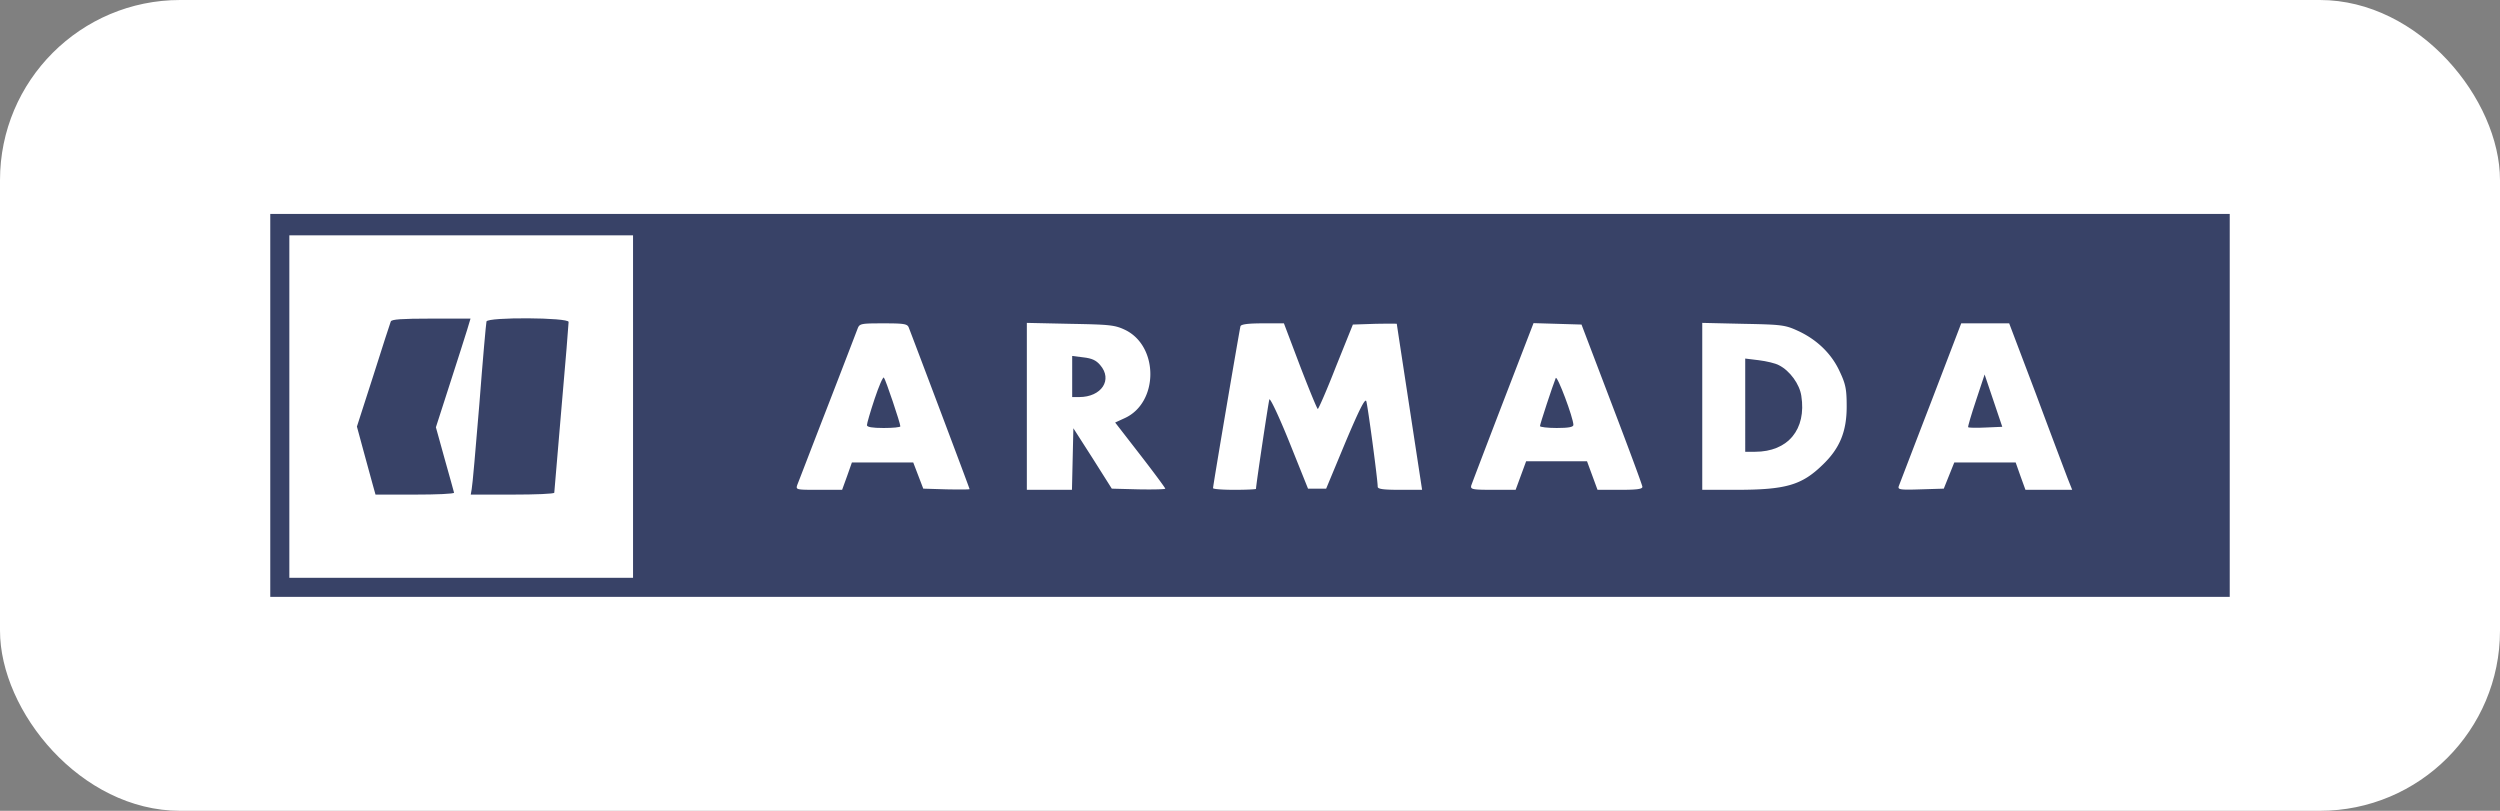 <?xml version="1.0" encoding="UTF-8"?> <svg xmlns="http://www.w3.org/2000/svg" width="111" height="36" fill="none"><rect width="100%" height="100%" fill="#808080" stroke="none"/><rect width="111" height="36" fill="#fff" rx="8"></rect><path fill="#384267" d="M12 26.5h87v-17H12zm16.107-.845h-15.26V10.45h15.26zm12.24-11.118c.222.57 2.702 7.137 2.702 7.18 0 .02-.466.02-1.028.01l-1.028-.031-.445-1.162h-2.724l-.212.602-.222.612h-1.038c-1.028 0-1.028 0-.944-.242.053-.127.647-1.68 1.336-3.453.688-1.774 1.282-3.326 1.335-3.464.085-.221.148-.232 1.144-.232.901 0 1.06.021 1.124.18m9.621.116c1.495.739 1.473 3.241-.042 3.917l-.413.19 1.113 1.436c.614.792 1.112 1.468 1.112 1.5 0 .031-.53.042-1.187.031l-1.187-.031-.847-1.341-.859-1.341-.063 2.734h-2.003v-7.412l1.94.042c1.769.032 1.97.053 2.437.275m7.757 1.605c.403 1.045.753 1.9.785 1.9.031 0 .402-.844.805-1.88l.752-1.868.975-.032c.54-.01.975-.01.975 0 0 .021.254 1.68.562 3.696l.561 3.674h-.985c-.72 0-.986-.031-.986-.137 0-.317-.445-3.632-.508-3.801-.053-.137-.318.39-.933 1.848l-.848 2.038h-.805l-.827-2.06c-.455-1.13-.858-1.984-.89-1.9-.042.127-.593 3.801-.593 3.97 0 .021-.424.042-.954.042-.519 0-.953-.031-.953-.074 0-.126 1.176-7.042 1.218-7.19.032-.085.329-.127.986-.127h.943zm13.84 1.69c.742 1.942 1.356 3.6 1.356 3.663.01.106-.254.137-.985.137h-1.007l-.466-1.267H67.76l-.466 1.267h-1.006c-.912 0-1.007-.02-.965-.19.032-.095.668-1.763 1.41-3.695l1.356-3.516 2.13.063zm8.276-3.253c.837.39 1.484 1.014 1.844 1.806.265.56.307.791.307 1.552 0 1.108-.307 1.858-1.07 2.587-.933.908-1.643 1.108-3.857 1.108H75.58v-7.412l1.833.042c1.717.032 1.855.053 2.427.317m10.576 2.851a622 622 0 0 0 1.388 3.696l.201.506H89.93l-.222-.612-.212-.602H86.77l-.466 1.162-1.028.031c-.954.032-1.028.01-.964-.158.042-.106.678-1.774 1.42-3.696l1.346-3.516h2.13z"></path><path fill="#384267" d="M17.351 14.273c-.031.074-.381 1.161-.773 2.397l-.731 2.27.286 1.056c.159.591.35 1.267.413 1.51l.127.454h1.738c.964 0 1.749-.032 1.749-.085-.011-.042-.191-.707-.414-1.489l-.392-1.415.615-1.91c.339-1.057.689-2.134.773-2.419l.149-.496h-1.749c-1.303 0-1.759.032-1.79.127M21.6 14.273c-.02.074-.169 1.731-.317 3.674-.16 1.943-.308 3.643-.34 3.77l-.042.243h1.855c1.017 0 1.854-.032 1.854-.085 0-.042.149-1.732.318-3.748.18-2.028.318-3.749.318-3.833 0-.2-3.592-.222-3.645-.021M38.831 17.715c-.19.57-.339 1.087-.339 1.161 0 .085.233.127.742.127.413 0 .742-.032.742-.074 0-.137-.657-2.09-.731-2.164-.043-.043-.223.38-.414.95M47.605 17.63h.308c.996 0 1.504-.77.932-1.425-.18-.211-.37-.296-.742-.338l-.498-.063zM69.075 16.786c-.138.338-.7 2.048-.7 2.133 0 .042.34.084.742.084.53 0 .742-.042.742-.137 0-.306-.72-2.228-.784-2.08M77.488 20.059h.435c1.462 0 2.289-.992 2.056-2.481-.075-.518-.509-1.12-.996-1.363-.149-.084-.552-.179-.89-.221l-.605-.074zM87.736 17.778c-.212.634-.371 1.172-.35 1.193s.37.032.773.011l.742-.032-.784-2.323z"></path></svg> 